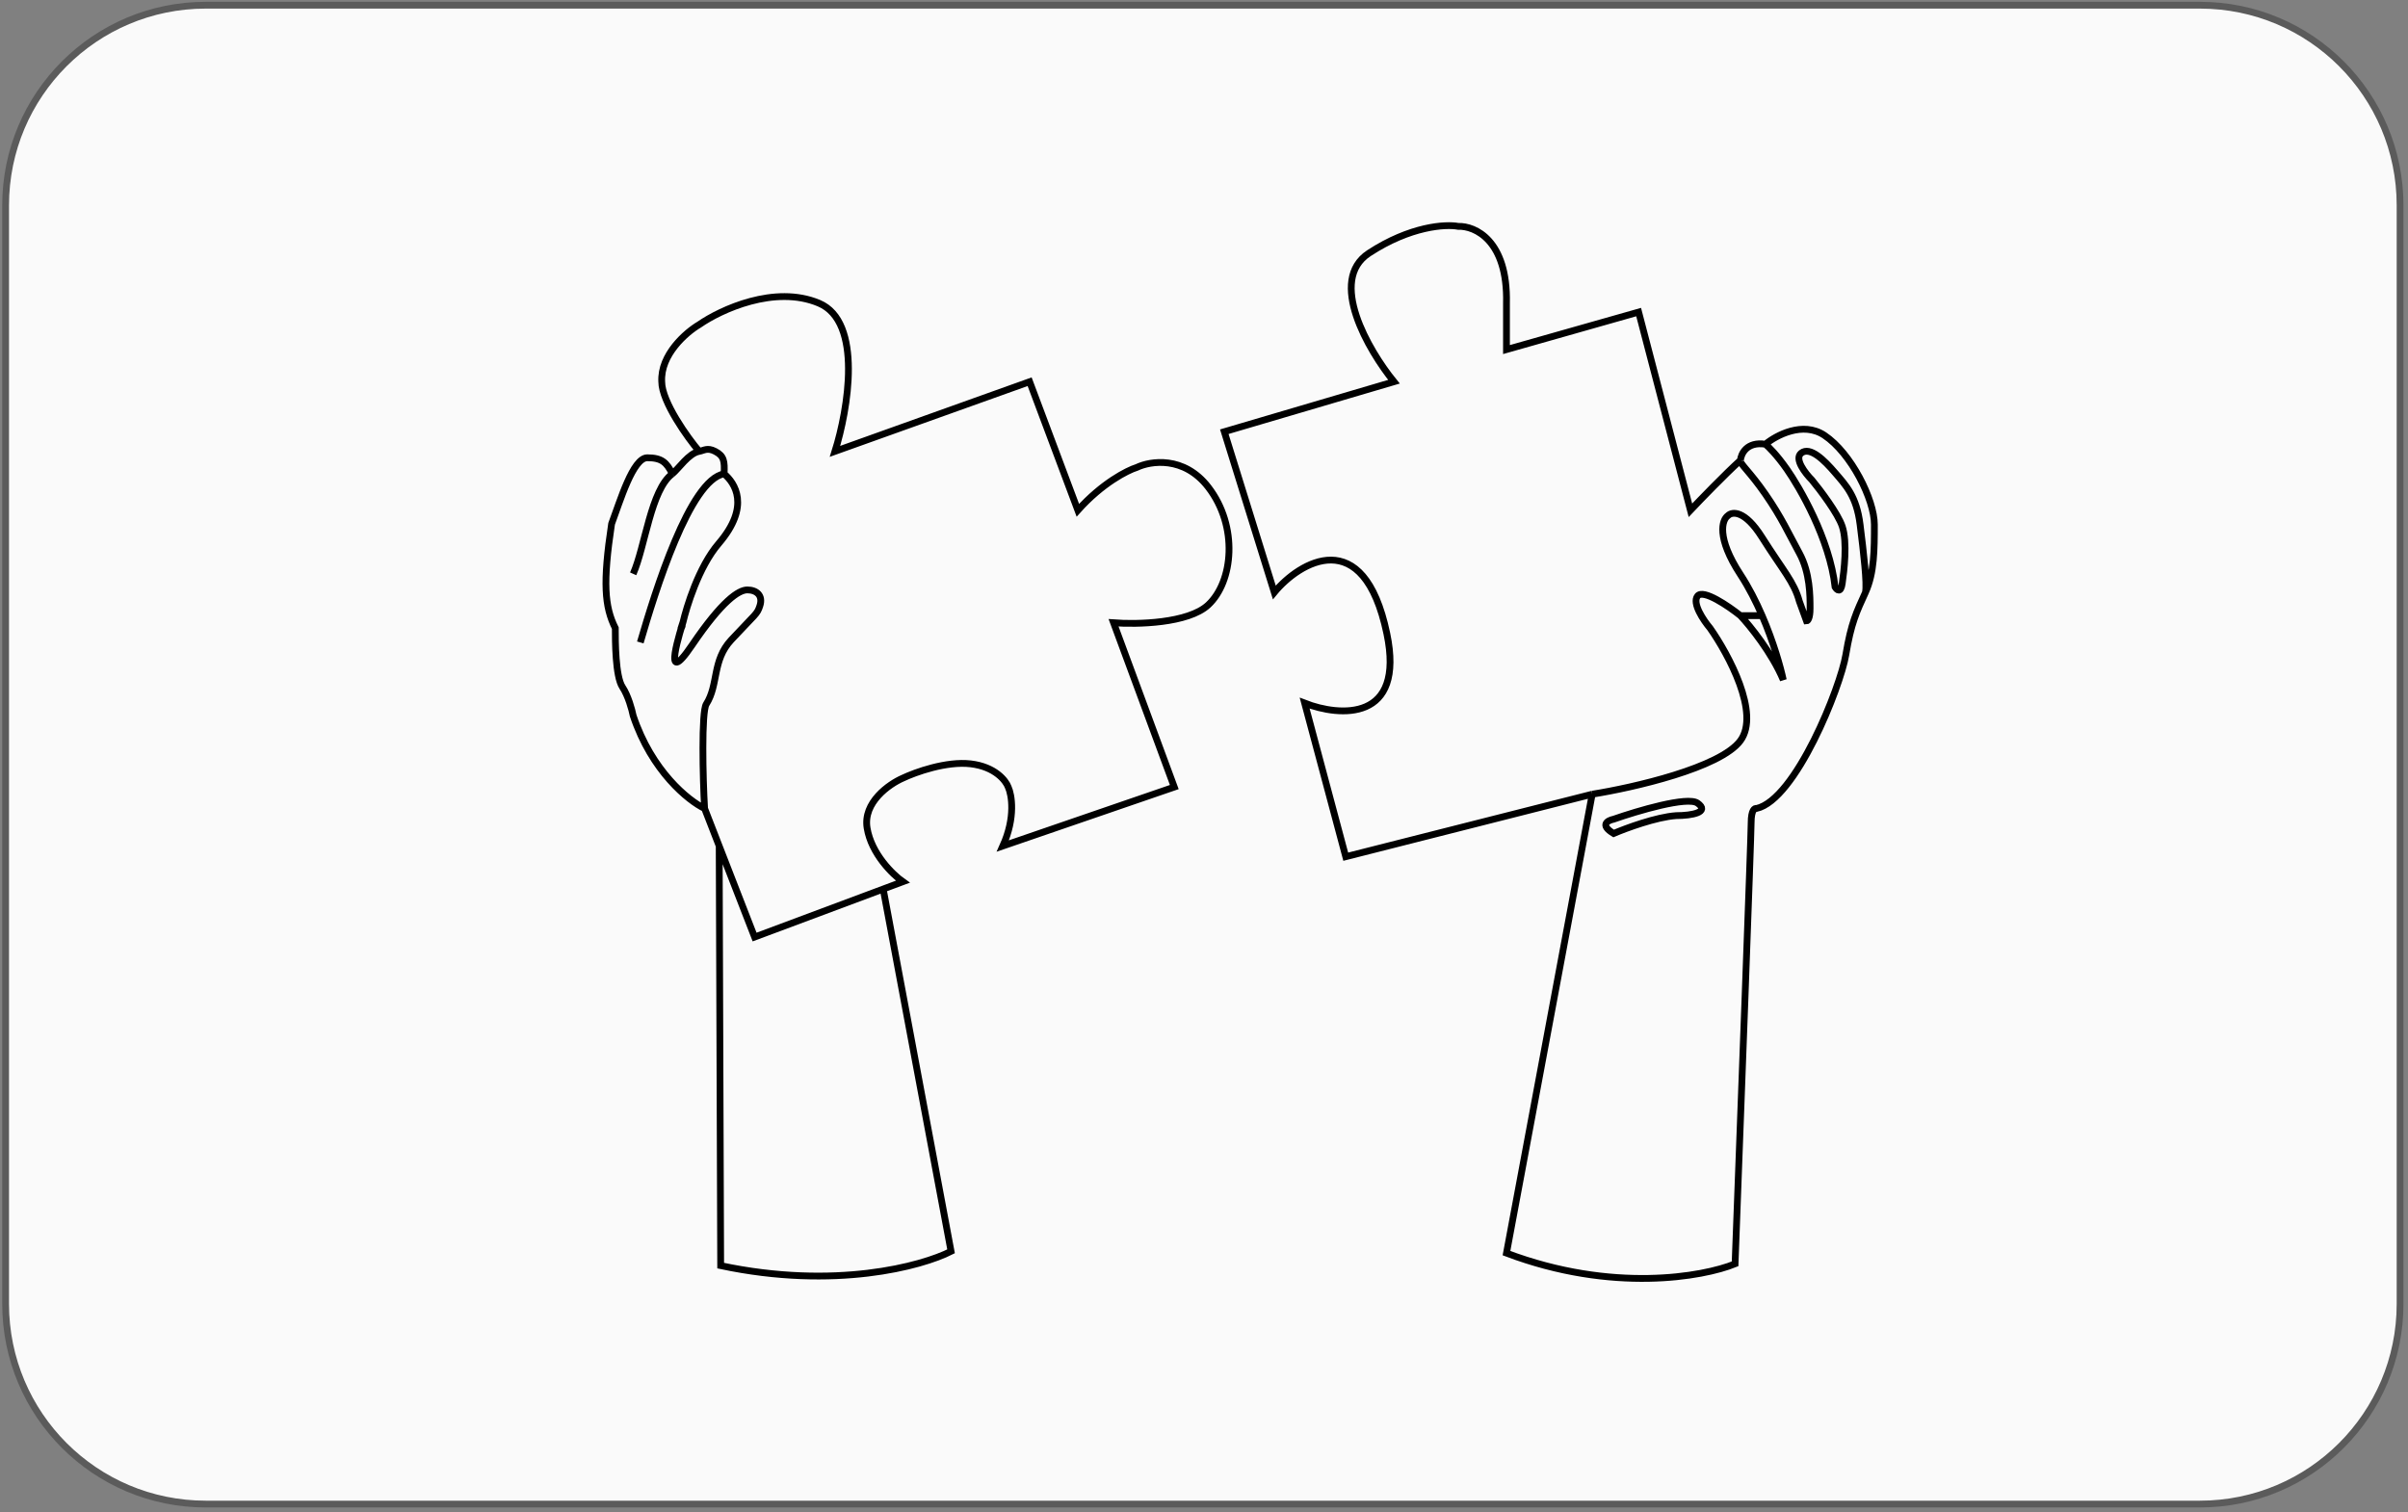 <?xml version="1.0" encoding="UTF-8"?> <svg xmlns="http://www.w3.org/2000/svg" width="355" height="223" viewBox="0 0 355 223" fill="none"><rect x="0" y="0" width="355" height="223" fill="#808080" stroke="none"/> <path d="M0.83 30.268C0.83 13.976 14.038 0.769 30.33 0.769H324.33C340.622 0.769 353.83 13.976 353.83 30.269V192.269C353.83 208.561 340.622 221.769 324.33 221.769H30.33C14.038 221.769 0.83 208.561 0.83 192.269L0.83 30.268Z" fill="#FAFAFA" stroke="#5B5B5B"></path> <path d="M99.117 69.866C98.275 68.181 97.557 67.496 95.431 67.496C93.306 67.496 91.429 73.868 90.165 77.238C88.849 85.926 89.131 89.458 90.711 92.618C90.711 94.461 90.711 99.726 91.764 101.306C92.607 102.57 93.169 104.641 93.344 105.519C96.082 113.733 101.506 118.069 103.876 119.21M99.117 69.866C95.958 72.183 95.099 80.661 93.344 84.61M99.117 69.866C100.029 69.137 101.54 66.815 103.086 66.552M106.753 69.866C106.84 68.023 106.753 67.233 105.436 66.552C104.267 65.947 103.773 66.435 103.086 66.552M106.753 69.866C108.313 71.182 110.702 74.605 105.963 80.134C102.956 83.642 101.194 89.612 100.697 91.719M106.753 69.866C101.698 70.708 96.591 87.176 94.397 94.724M103.876 119.21C103.612 114.822 103.396 104.968 104.12 103.83C105.963 100.934 104.965 97.395 107.806 94.352C111.492 90.402 111.602 90.598 112.018 89.349C112.545 87.769 111.492 86.98 110.175 86.98C108.912 86.98 106.47 88.559 102.013 95.141C97.274 102.141 100.565 92.28 100.697 91.719M103.876 119.21L106.026 124.739M100.43 92.618C100.949 91.389 99.874 94.088 100.697 91.719M103.086 66.552C101.422 64.619 97.557 59.232 97.557 56.283C97.346 52.282 101.155 48.999 103.086 47.858C106.245 45.664 114.197 41.961 120.726 44.699C127.256 47.437 125.027 60.408 123.096 66.552L151.794 56.283L158.903 75.24C162.484 71.238 166.187 69.36 167.592 68.921C169.61 67.956 174.542 67.184 178.123 71.818C182.599 77.61 181.809 85.772 178.123 89.195C175.174 91.933 167.592 92.091 164.169 91.828L173.121 116.05L147.845 124.739C149.741 120.526 149.161 117.191 148.635 116.05C148.284 115.085 146.686 113.049 143.106 112.627C139.525 112.206 134.944 113.856 133.101 114.734C131.082 115.611 127.203 118.314 127.835 122.106C128.467 125.897 131.609 128.951 133.101 130.005L130.205 131.086M106.026 124.739L111.248 138.166L130.205 131.086M106.026 124.739L106.245 186.612C123.096 190.192 135.909 186.699 140.21 184.505L130.205 131.086M256.583 67.868C254.266 69.975 250.703 73.661 249.211 75.24L241.576 46.015L222.093 51.544V44.699C222.303 35.431 217.441 33.29 214.984 33.377C213.141 33.026 207.928 33.325 201.819 37.327C195.711 41.329 201.731 51.632 205.505 56.283L180.493 63.656L187.865 87.352C191.551 82.876 201.029 77.083 204.452 93.407C207.19 106.466 197.519 105.694 192.341 103.676L198.396 126.318L234.73 117.103M256.583 67.868C256.671 66.903 257.531 65.077 260.269 65.499M256.583 67.868C256.474 68.395 257.9 69.448 260.269 72.871C262.639 76.293 263.692 78.663 265.272 81.559C266.852 84.455 266.852 87.878 266.852 89.721C266.852 91.196 266.501 91.564 266.325 91.564L265.272 88.668C264.482 85.772 262.902 84.192 259.743 79.19C257.215 75.188 255.355 75.416 254.74 76.03C253.863 76.644 253.003 79.242 256.583 84.719C257.825 86.617 258.891 88.719 259.78 90.774M260.269 65.499C261.849 64.182 265.799 62.076 268.958 64.182C272.907 66.815 276.33 73.661 276.33 77.347C276.33 81.033 276.33 84.456 275.014 87.352M260.269 65.499C260.708 65.85 261.954 67.078 263.429 69.185C265.272 71.817 269.748 79.453 270.538 86.562C270.801 87.001 271.38 87.51 271.591 86.035C271.854 84.192 272.381 79.979 271.591 77.61C270.959 75.714 268.344 72.256 267.115 70.764C266.15 69.799 264.482 67.658 265.535 66.815C266.852 65.762 268.958 67.868 270.538 69.711C272.117 71.554 273.697 73.134 274.224 77.347C274.75 81.559 275.277 86.035 275.014 87.352M275.014 87.352C273.697 90.248 272.907 91.828 272.117 96.567C271.328 101.306 264.745 117.893 258.953 119.21C258.69 119.122 258.163 119.42 258.163 121.316C258.163 123.212 256.583 165.461 255.794 186.348C251.054 188.279 237.679 190.666 222.093 184.769L234.73 117.103M234.73 117.103C240.786 116.138 253.635 113.207 256.583 109.205C259.532 105.203 254.828 96.479 252.107 92.617C251.142 91.477 249.422 88.931 250.264 87.878C251.107 86.825 254.828 89.37 256.583 90.774M256.583 90.774C257.988 92.266 261.217 96.251 262.902 100.253C262.501 98.361 261.455 94.648 259.78 90.774M256.583 90.774H259.78M237.89 122.896C239.733 122.106 244.156 120.473 247.105 120.263C249.475 120.263 252.107 119.736 250.264 118.42C248.79 117.367 241.4 119.561 237.89 120.789C237.012 120.965 235.784 121.632 237.89 122.896Z" stroke="black"></path> </svg> 